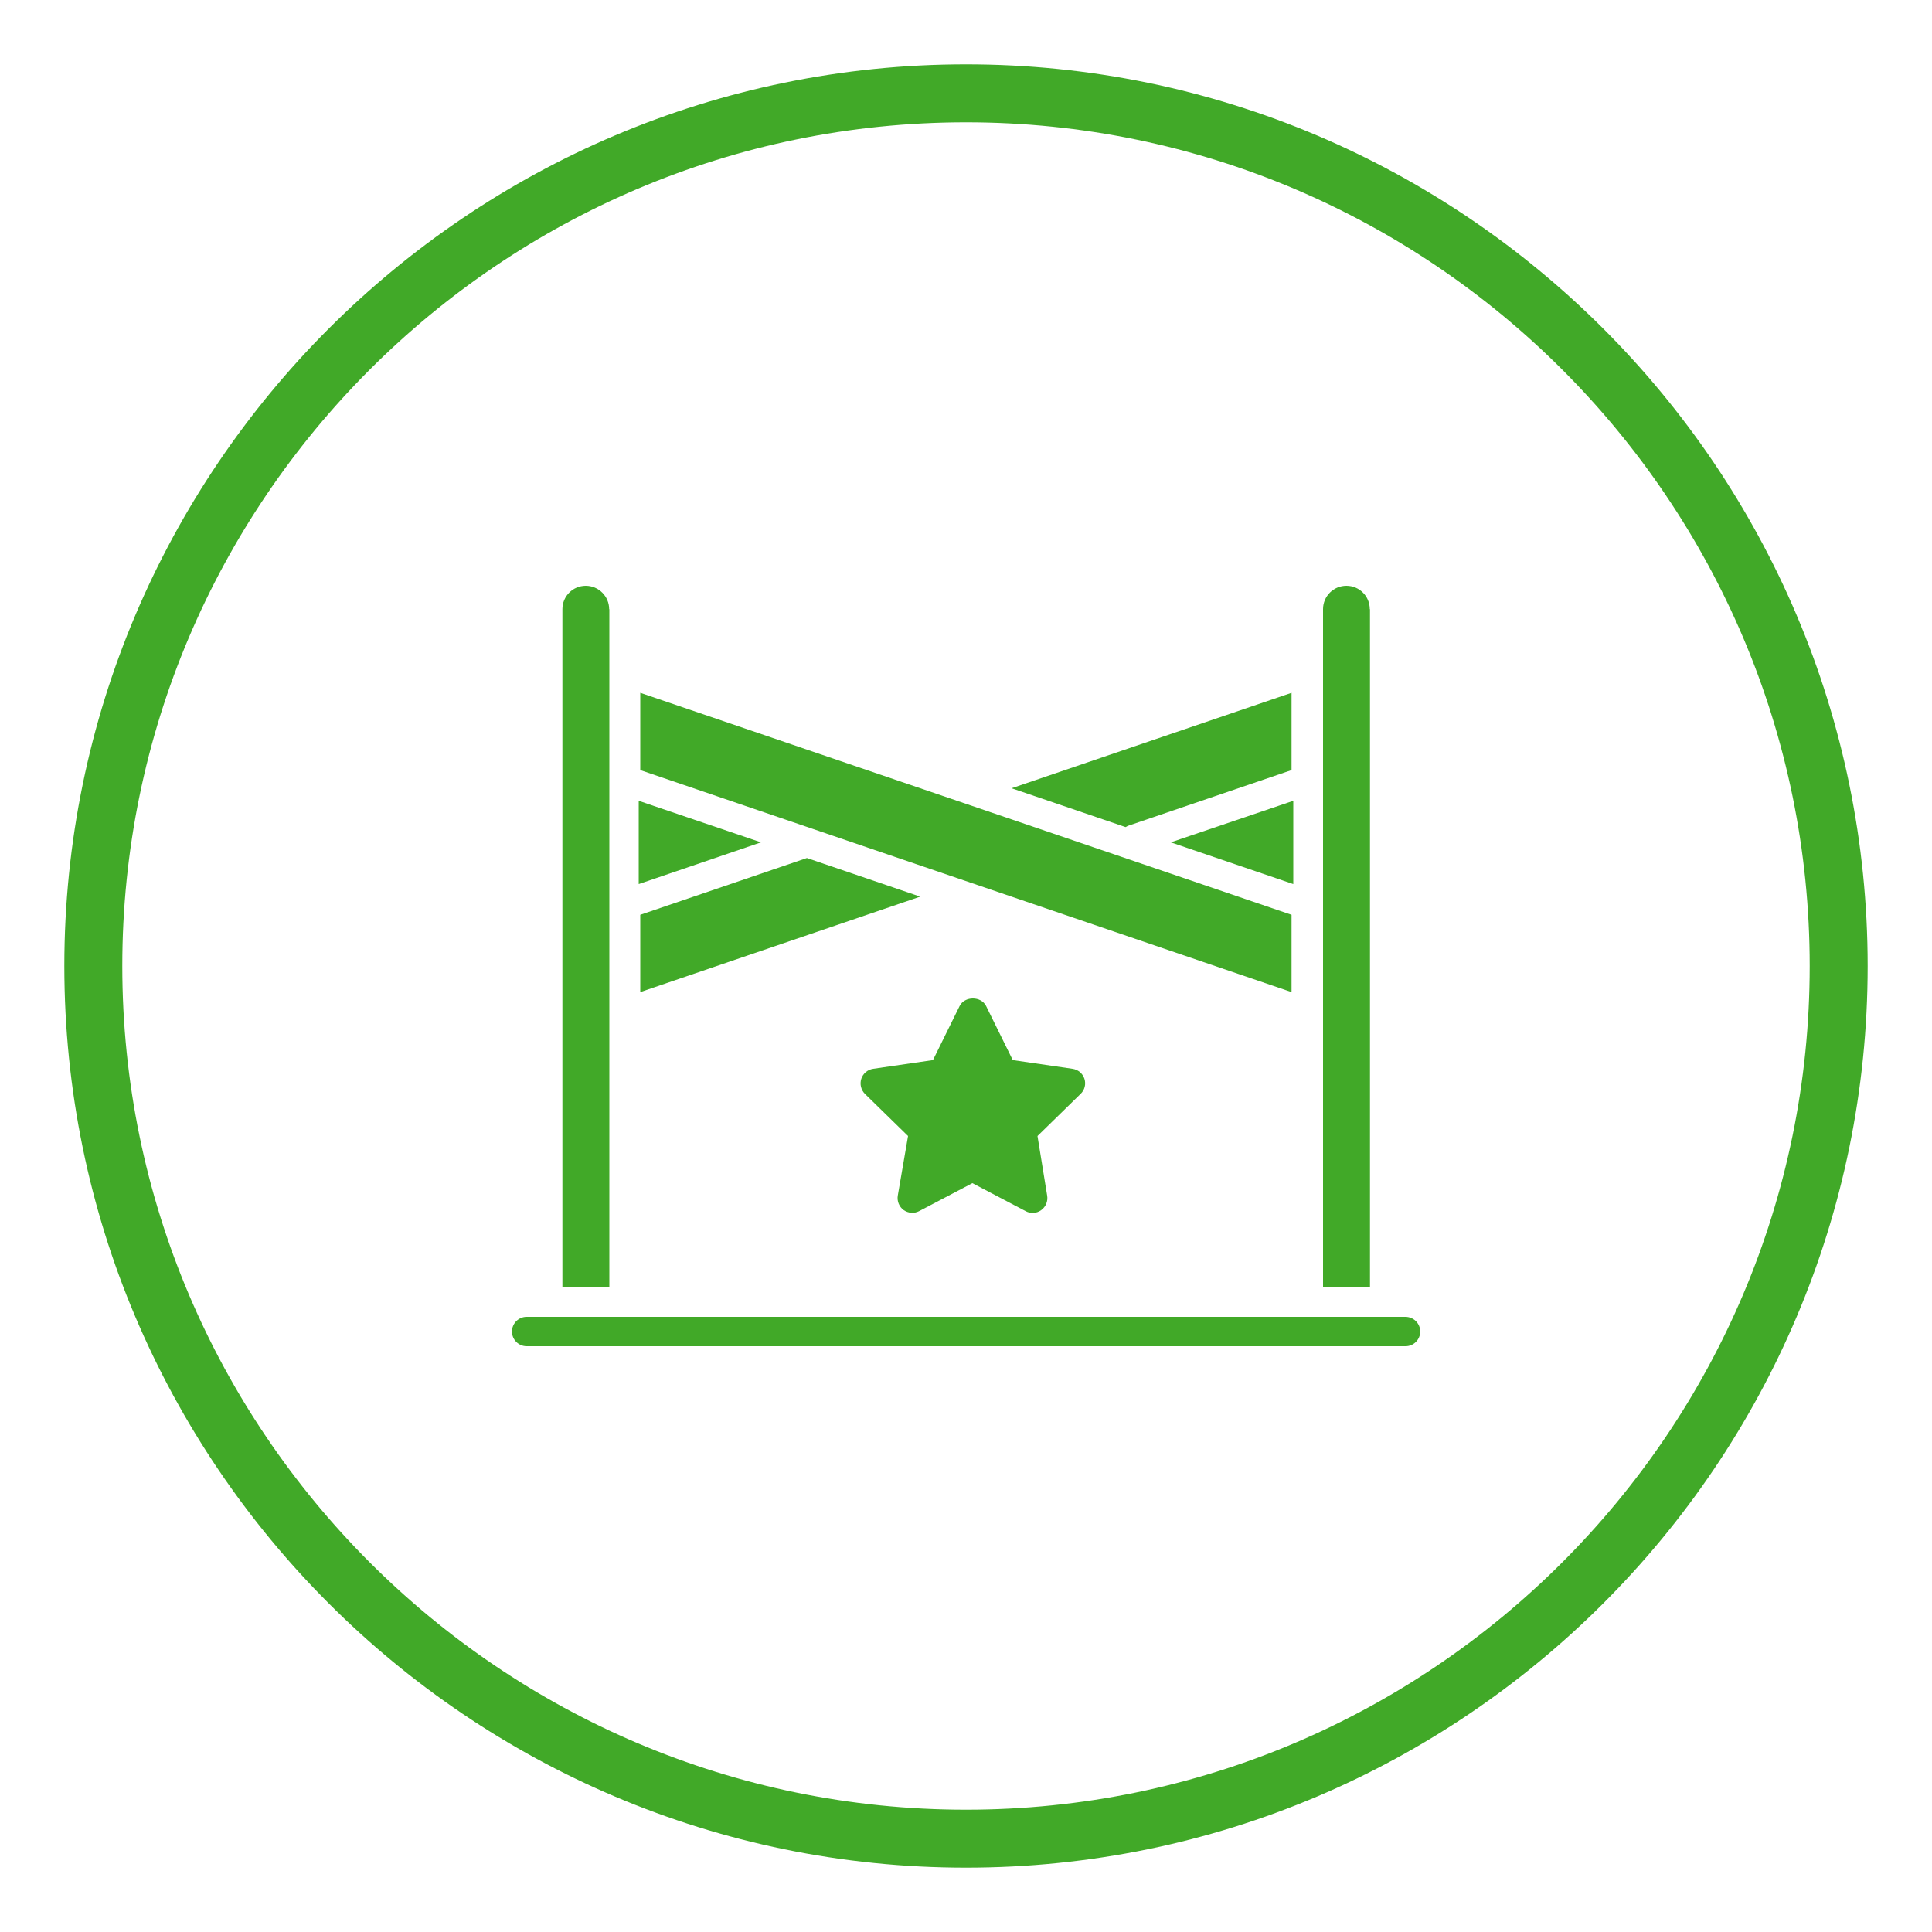 <?xml version="1.0" encoding="utf-8"?>
<!-- Generator: Adobe Illustrator 27.7.0, SVG Export Plug-In . SVG Version: 6.00 Build 0)  -->
<svg version="1.1" id="Layer_1" xmlns="http://www.w3.org/2000/svg" xmlns:xlink="http://www.w3.org/1999/xlink" x="0px" y="0px"
	 viewBox="0 0 100 100" style="enable-background:new 0 0 100 100;" xml:space="preserve">
<style type="text/css">
	.st0{fill:#41A928;}
	.st1{fill:#231F20;}
</style>
<g>
	<path class="st0" d="M50,96.67C24.26,96.67,3.33,75.74,3.33,50S24.26,3.33,50,3.33S96.67,24.26,96.67,50S75.74,96.67,50,96.67z
		 M50,6.33C25.92,6.33,6.33,25.92,6.33,50S25.92,93.67,50,93.67S93.67,74.08,93.67,50S74.08,6.33,50,6.33z"/>
</g>
<g>
	<path class="st0" d="M56.13,55.84c-0.09-0.28-0.33-0.48-0.62-0.52l-3.09-0.45l-1.38-2.8c-0.26-0.52-1.11-0.52-1.37,0l-1.38,2.8
		l-3.09,0.45c-0.29,0.04-0.53,0.24-0.62,0.52c-0.09,0.28-0.01,0.58,0.19,0.78l2.23,2.18l-0.53,3.08c-0.05,0.29,0.07,0.58,0.3,0.75
		c0.24,0.17,0.55,0.19,0.8,0.06l2.76-1.45l2.76,1.45c0.11,0.06,0.23,0.09,0.36,0.09c0.16,0,0.32-0.05,0.45-0.15
		c0.23-0.17,0.35-0.46,0.3-0.75L53.7,58.8l2.23-2.18C56.14,56.42,56.22,56.12,56.13,55.84z"/>
	<path class="st0" d="M58.37,42.75l8.48-2.89v-4L52.36,40.8l5.9,2.01C58.31,42.79,58.33,42.77,58.37,42.75z"/>
	<polygon class="st0" points="66.94,45.76 66.94,41.45 60.6,43.6 	"/>
	<path class="st0" d="M31.53,31.53c0-0.67-0.55-1.21-1.21-1.21c-0.67,0-1.21,0.54-1.21,1.21v35.1h2.43V31.53z"/>
	<path class="st0" d="M70.9,31.53c0-0.67-0.54-1.21-1.21-1.21c-0.67,0-1.21,0.54-1.21,1.21v35.1h2.43V31.53z"/>
	<polygon class="st0" points="66.85,47.35 33.14,35.86 33.14,39.86 66.85,51.35 	"/>
	<path class="st0" d="M41.76,44.41c-0.01,0-0.01,0.01-0.02,0.01l-8.6,2.93v4l14.49-4.94L41.76,44.41z"/>
	<polygon class="st0" points="33.06,41.45 33.06,45.76 39.39,43.6 	"/>
	<path class="st0" d="M72.74,68.16H27.26c-0.42,0-0.76,0.34-0.76,0.76s0.34,0.76,0.76,0.76h45.49c0.42,0,0.76-0.34,0.76-0.76
		S73.17,68.16,72.74,68.16z"/>
</g>
</svg>

